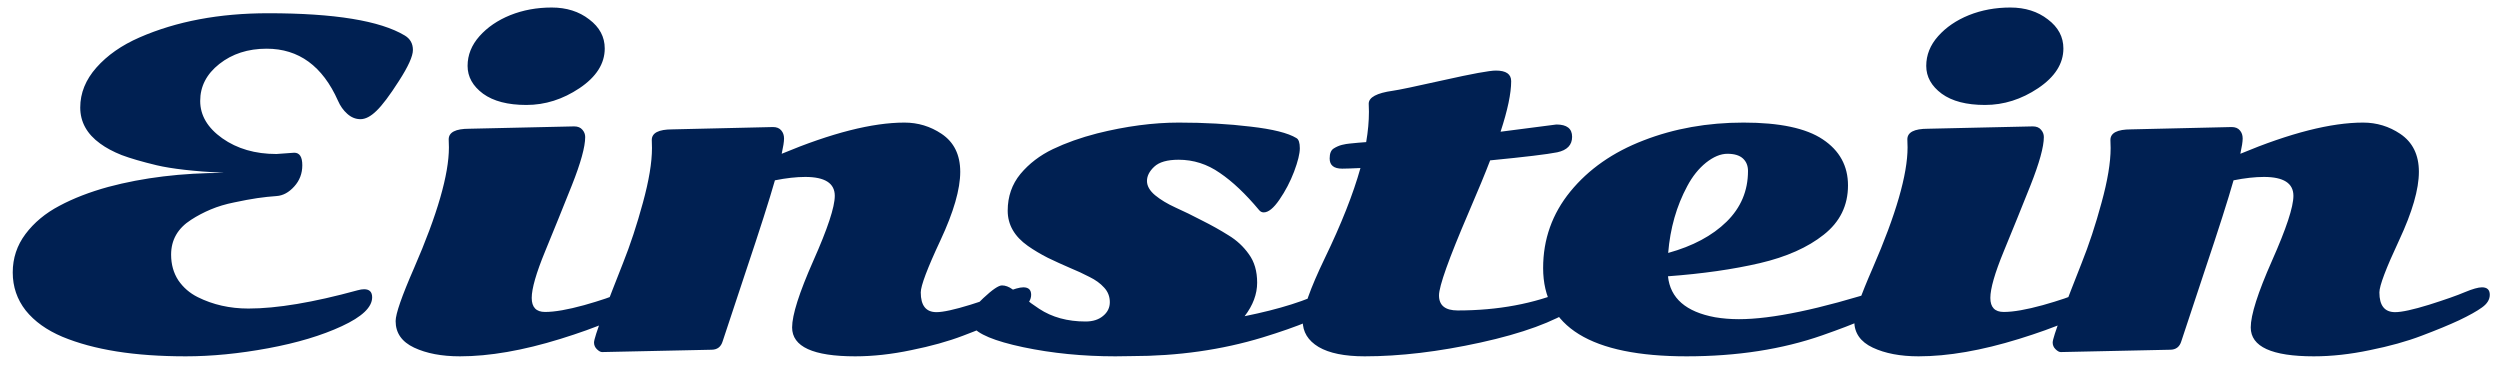 <svg width="115" height="17" viewBox="0 0 115 17" fill="none" xmlns="http://www.w3.org/2000/svg">
<path d="M13.535 7.025C13.783 7.025 13.906 7.217 13.906 7.602C13.906 7.979 13.783 8.305 13.535 8.578C13.288 8.852 13.018 8.998 12.725 9.018C12.438 9.037 12.139 9.07 11.826 9.115C11.52 9.161 11.169 9.226 10.771 9.311C10.381 9.389 10.023 9.496 9.697 9.633C9.372 9.77 9.069 9.929 8.789 10.111C8.177 10.502 7.871 11.036 7.871 11.713C7.871 12.162 7.982 12.556 8.203 12.895C8.431 13.227 8.727 13.484 9.092 13.666C9.795 14.018 10.573 14.193 11.426 14.193C12.734 14.193 14.408 13.913 16.445 13.354C16.562 13.321 16.663 13.305 16.748 13.305C16.995 13.305 17.119 13.428 17.119 13.676C17.119 14.132 16.654 14.574 15.723 15.004C14.798 15.434 13.669 15.772 12.334 16.02C10.999 16.267 9.736 16.391 8.545 16.391C7.36 16.391 6.299 16.316 5.361 16.166C4.424 16.016 3.594 15.792 2.871 15.492C2.148 15.186 1.585 14.783 1.182 14.281C0.785 13.773 0.586 13.191 0.586 12.533C0.586 11.876 0.781 11.287 1.172 10.766C1.569 10.238 2.09 9.805 2.734 9.467C3.379 9.122 4.128 8.832 4.98 8.598C6.589 8.168 8.363 7.953 10.303 7.953C8.923 7.882 7.891 7.764 7.207 7.602C6.53 7.439 5.993 7.283 5.596 7.133C5.205 6.977 4.876 6.801 4.609 6.605C3.997 6.163 3.691 5.609 3.691 4.945C3.691 4.281 3.939 3.669 4.434 3.109C4.935 2.543 5.596 2.081 6.416 1.723C8.115 0.98 10.088 0.609 12.334 0.609C15.387 0.609 17.484 0.951 18.623 1.635C18.87 1.785 18.994 2.006 18.994 2.299C18.994 2.585 18.779 3.061 18.35 3.725C17.926 4.389 17.581 4.848 17.314 5.102C17.054 5.355 16.81 5.482 16.582 5.482C16.361 5.482 16.159 5.401 15.977 5.238C15.794 5.076 15.651 4.874 15.547 4.633C14.837 3.038 13.743 2.24 12.266 2.24C11.406 2.24 10.68 2.475 10.088 2.943C9.502 3.406 9.209 3.972 9.209 4.643C9.209 5.307 9.548 5.88 10.225 6.361C10.908 6.843 11.738 7.084 12.715 7.084L13.535 7.025ZM27.818 2.23C27.818 2.927 27.431 3.536 26.656 4.057C25.888 4.571 25.074 4.828 24.215 4.828C23.362 4.828 22.698 4.656 22.222 4.311C21.747 3.959 21.509 3.533 21.509 3.031C21.509 2.53 21.692 2.074 22.056 1.664C22.421 1.254 22.893 0.932 23.472 0.697C24.058 0.463 24.693 0.346 25.377 0.346C26.06 0.346 26.636 0.528 27.105 0.893C27.58 1.251 27.818 1.697 27.818 2.23ZM25.074 14.35C25.517 14.35 26.116 14.245 26.871 14.037C27.632 13.822 28.186 13.633 28.531 13.471C28.876 13.301 29.117 13.217 29.253 13.217C29.527 13.217 29.664 13.354 29.664 13.627C29.664 13.751 29.563 13.891 29.361 14.047C28.697 14.542 27.502 15.056 25.777 15.59C24.052 16.124 22.512 16.391 21.158 16.391C20.318 16.391 19.615 16.257 19.048 15.99C18.482 15.723 18.199 15.316 18.199 14.77C18.199 14.438 18.482 13.624 19.048 12.328C20.116 9.874 20.65 8.025 20.65 6.781L20.64 6.41C20.64 6.085 20.956 5.922 21.587 5.922L26.412 5.814C26.581 5.814 26.708 5.867 26.793 5.971C26.877 6.068 26.919 6.179 26.919 6.303C26.919 6.752 26.715 7.494 26.304 8.529C25.894 9.558 25.484 10.57 25.074 11.566C24.664 12.562 24.459 13.275 24.459 13.705C24.459 14.135 24.664 14.35 25.074 14.35ZM47.072 13.217C47.312 13.217 47.433 13.331 47.433 13.559C47.433 13.78 47.312 13.975 47.072 14.145C46.837 14.314 46.489 14.509 46.027 14.73C45.564 14.945 44.988 15.183 44.298 15.443C43.614 15.704 42.82 15.925 41.915 16.107C41.017 16.296 40.157 16.391 39.337 16.391C37.404 16.391 36.437 15.948 36.437 15.062C36.437 14.49 36.762 13.467 37.413 11.996C38.071 10.518 38.4 9.522 38.4 9.008C38.4 8.428 37.947 8.139 37.042 8.139C36.632 8.139 36.166 8.191 35.646 8.295C35.398 9.167 34.956 10.554 34.318 12.455C33.686 14.356 33.328 15.437 33.243 15.697C33.165 15.958 32.993 16.088 32.726 16.088L27.697 16.195C27.625 16.195 27.544 16.15 27.452 16.059C27.368 15.974 27.325 15.873 27.325 15.756C27.325 15.632 27.462 15.206 27.735 14.477C28.015 13.741 28.322 12.953 28.654 12.113C28.992 11.267 29.298 10.339 29.572 9.33C29.851 8.314 29.991 7.475 29.991 6.811L29.982 6.439C29.982 6.114 30.297 5.951 30.929 5.951L35.558 5.844C35.727 5.844 35.854 5.896 35.939 6C36.023 6.098 36.066 6.221 36.066 6.371C36.066 6.514 36.03 6.749 35.958 7.074C38.25 6.117 40.131 5.639 41.603 5.639C42.228 5.639 42.797 5.811 43.312 6.156C43.885 6.54 44.171 7.123 44.171 7.904C44.171 8.705 43.868 9.753 43.263 11.049C42.657 12.344 42.355 13.145 42.355 13.451C42.355 14.057 42.596 14.359 43.077 14.359C43.383 14.359 43.904 14.245 44.64 14.018C45.382 13.783 45.929 13.591 46.281 13.441C46.639 13.292 46.902 13.217 47.072 13.217ZM52.028 16.381C51.865 16.387 51.624 16.391 51.306 16.391C49.808 16.391 48.395 16.251 47.067 15.971C45.746 15.691 44.964 15.365 44.723 14.994C44.645 14.877 44.606 14.73 44.606 14.555C44.606 14.379 44.815 14.099 45.231 13.715C45.648 13.324 45.934 13.129 46.091 13.129C46.247 13.129 46.406 13.188 46.569 13.305C46.738 13.415 46.924 13.552 47.126 13.715C47.328 13.878 47.552 14.04 47.8 14.203C48.392 14.594 49.105 14.789 49.938 14.789C50.27 14.789 50.537 14.704 50.739 14.535C50.947 14.366 51.052 14.154 51.052 13.9C51.052 13.64 50.964 13.415 50.788 13.227C50.619 13.038 50.394 12.875 50.114 12.738C49.841 12.595 49.538 12.455 49.206 12.318C48.874 12.175 48.538 12.022 48.2 11.859C47.868 11.69 47.562 11.508 47.282 11.312C46.663 10.876 46.354 10.336 46.354 9.691C46.354 9.04 46.55 8.477 46.94 8.002C47.337 7.527 47.835 7.146 48.434 6.859C49.033 6.573 49.71 6.332 50.466 6.137C51.794 5.805 53.047 5.639 54.225 5.639C55.41 5.639 56.511 5.701 57.526 5.824C58.548 5.941 59.251 6.117 59.636 6.352C59.74 6.41 59.792 6.566 59.792 6.82C59.792 7.068 59.704 7.426 59.528 7.895C59.352 8.357 59.128 8.786 58.854 9.184C58.587 9.574 58.346 9.77 58.132 9.77C58.047 9.77 57.975 9.734 57.917 9.662C57.298 8.92 56.696 8.35 56.11 7.953C55.531 7.549 54.899 7.348 54.216 7.348C53.695 7.348 53.32 7.455 53.093 7.67C52.871 7.878 52.761 8.096 52.761 8.324C52.761 8.552 52.884 8.77 53.132 8.979C53.386 9.187 53.698 9.376 54.069 9.545C54.447 9.714 54.854 9.913 55.29 10.141C55.733 10.362 56.139 10.59 56.511 10.824C56.888 11.052 57.201 11.342 57.448 11.693C57.702 12.038 57.829 12.475 57.829 13.002C57.829 13.529 57.637 14.044 57.253 14.545C58.867 14.219 60.13 13.819 61.042 13.344C61.198 13.259 61.331 13.217 61.442 13.217C61.69 13.217 61.813 13.341 61.813 13.588C61.813 13.796 61.686 13.988 61.432 14.164C61.178 14.333 60.759 14.542 60.173 14.789C59.587 15.03 58.89 15.274 58.083 15.521C56.201 16.094 54.183 16.381 52.028 16.381ZM69.026 6.059L71.594 5.727C72.076 5.727 72.317 5.915 72.317 6.293C72.317 6.671 72.089 6.908 71.633 7.006C71.177 7.097 70.149 7.221 68.547 7.377C68.326 7.956 67.994 8.76 67.551 9.789C66.646 11.898 66.194 13.165 66.194 13.588C66.194 14.05 66.48 14.281 67.053 14.281C68.902 14.281 70.562 13.972 72.034 13.354C72.248 13.262 72.418 13.217 72.541 13.217C72.782 13.217 72.903 13.324 72.903 13.539C72.903 13.754 72.746 13.966 72.434 14.174C71.477 14.805 70.035 15.333 68.108 15.756C66.181 16.179 64.403 16.391 62.776 16.391C61.851 16.391 61.145 16.247 60.657 15.961C60.168 15.668 59.924 15.268 59.924 14.76C59.924 14.245 60.263 13.285 60.94 11.879C61.702 10.303 62.248 8.92 62.581 7.729C62.177 7.748 61.897 7.758 61.741 7.758C61.356 7.758 61.164 7.602 61.164 7.289C61.164 7.061 61.226 6.908 61.35 6.83C61.474 6.752 61.601 6.697 61.731 6.664C61.868 6.632 61.981 6.612 62.073 6.605C62.17 6.592 62.304 6.579 62.473 6.566C62.642 6.553 62.766 6.544 62.844 6.537C62.929 6.042 62.971 5.577 62.971 5.141L62.961 4.77C62.961 4.477 63.332 4.278 64.075 4.174C64.322 4.141 65.1 3.979 66.409 3.686C67.717 3.393 68.518 3.246 68.811 3.246C69.28 3.246 69.514 3.409 69.514 3.734C69.514 4.294 69.351 5.069 69.026 6.059ZM86.981 13.217C87.208 13.217 87.322 13.324 87.322 13.539C87.322 13.747 87.166 13.943 86.853 14.125C86.547 14.301 86.167 14.493 85.711 14.701C85.255 14.903 84.627 15.144 83.826 15.424C81.984 16.068 79.904 16.391 77.586 16.391C73.185 16.391 70.984 15.037 70.984 12.328C70.984 11.007 71.401 9.835 72.234 8.812C73.074 7.784 74.197 6.999 75.603 6.459C77.01 5.912 78.543 5.639 80.203 5.639C81.863 5.639 83.078 5.896 83.846 6.41C84.62 6.924 85.008 7.631 85.008 8.529C85.008 9.454 84.637 10.209 83.894 10.795C83.159 11.381 82.179 11.817 80.955 12.104C79.725 12.39 78.315 12.592 76.727 12.709C76.831 13.718 77.553 14.346 78.894 14.594C79.24 14.652 79.604 14.682 79.988 14.682C81.512 14.682 83.709 14.223 86.58 13.305C86.756 13.246 86.889 13.217 86.981 13.217ZM76.736 11.635C77.869 11.322 78.764 10.844 79.422 10.199C80.079 9.555 80.408 8.777 80.408 7.865C80.408 7.624 80.33 7.432 80.174 7.289C80.018 7.146 79.78 7.074 79.461 7.074C79.148 7.074 78.82 7.211 78.475 7.484C78.136 7.758 77.85 8.116 77.615 8.559C77.12 9.477 76.828 10.502 76.736 11.635ZM94.916 2.23C94.916 2.927 94.528 3.536 93.754 4.057C92.985 4.571 92.171 4.828 91.312 4.828C90.459 4.828 89.795 4.656 89.32 4.311C88.845 3.959 88.607 3.533 88.607 3.031C88.607 2.53 88.789 2.074 89.154 1.664C89.519 1.254 89.99 0.932 90.57 0.697C91.156 0.463 91.791 0.346 92.474 0.346C93.158 0.346 93.734 0.528 94.203 0.893C94.678 1.251 94.916 1.697 94.916 2.23ZM92.171 14.35C92.614 14.35 93.213 14.245 93.968 14.037C94.73 13.822 95.284 13.633 95.629 13.471C95.974 13.301 96.215 13.217 96.351 13.217C96.625 13.217 96.761 13.354 96.761 13.627C96.761 13.751 96.66 13.891 96.459 14.047C95.794 14.542 94.6 15.056 92.875 15.59C91.149 16.124 89.61 16.391 88.255 16.391C87.416 16.391 86.713 16.257 86.146 15.99C85.58 15.723 85.296 15.316 85.296 14.77C85.296 14.438 85.58 13.624 86.146 12.328C87.214 9.874 87.748 8.025 87.748 6.781L87.738 6.41C87.738 6.085 88.054 5.922 88.685 5.922L93.509 5.814C93.679 5.814 93.806 5.867 93.89 5.971C93.975 6.068 94.017 6.179 94.017 6.303C94.017 6.752 93.812 7.494 93.402 8.529C92.992 9.558 92.582 10.57 92.171 11.566C91.761 12.562 91.556 13.275 91.556 13.705C91.556 14.135 91.761 14.35 92.171 14.35ZM114.169 13.217C114.41 13.217 114.53 13.331 114.53 13.559C114.53 13.78 114.41 13.975 114.169 14.145C113.935 14.314 113.586 14.509 113.124 14.73C112.662 14.945 112.086 15.183 111.396 15.443C110.712 15.704 109.918 15.925 109.013 16.107C108.114 16.296 107.255 16.391 106.435 16.391C104.501 16.391 103.534 15.948 103.534 15.062C103.534 14.49 103.86 13.467 104.511 11.996C105.168 10.518 105.497 9.522 105.497 9.008C105.497 8.428 105.045 8.139 104.14 8.139C103.73 8.139 103.264 8.191 102.743 8.295C102.496 9.167 102.053 10.554 101.415 12.455C100.784 14.356 100.426 15.437 100.341 15.697C100.263 15.958 100.09 16.088 99.823 16.088L94.794 16.195C94.722 16.195 94.641 16.15 94.55 16.059C94.465 15.974 94.423 15.873 94.423 15.756C94.423 15.632 94.56 15.206 94.833 14.477C95.113 13.741 95.419 12.953 95.751 12.113C96.09 11.267 96.396 10.339 96.669 9.33C96.949 8.314 97.089 7.475 97.089 6.811L97.079 6.439C97.079 6.114 97.395 5.951 98.027 5.951L102.655 5.844C102.825 5.844 102.952 5.896 103.036 6C103.121 6.098 103.163 6.221 103.163 6.371C103.163 6.514 103.127 6.749 103.056 7.074C105.348 6.117 107.229 5.639 108.7 5.639C109.325 5.639 109.895 5.811 110.409 6.156C110.982 6.54 111.269 7.123 111.269 7.904C111.269 8.705 110.966 9.753 110.361 11.049C109.755 12.344 109.452 13.145 109.452 13.451C109.452 14.057 109.693 14.359 110.175 14.359C110.481 14.359 111.002 14.245 111.738 14.018C112.48 13.783 113.027 13.591 113.378 13.441C113.736 13.292 114 13.217 114.169 13.217Z" fill="#002052"/>
</svg>
